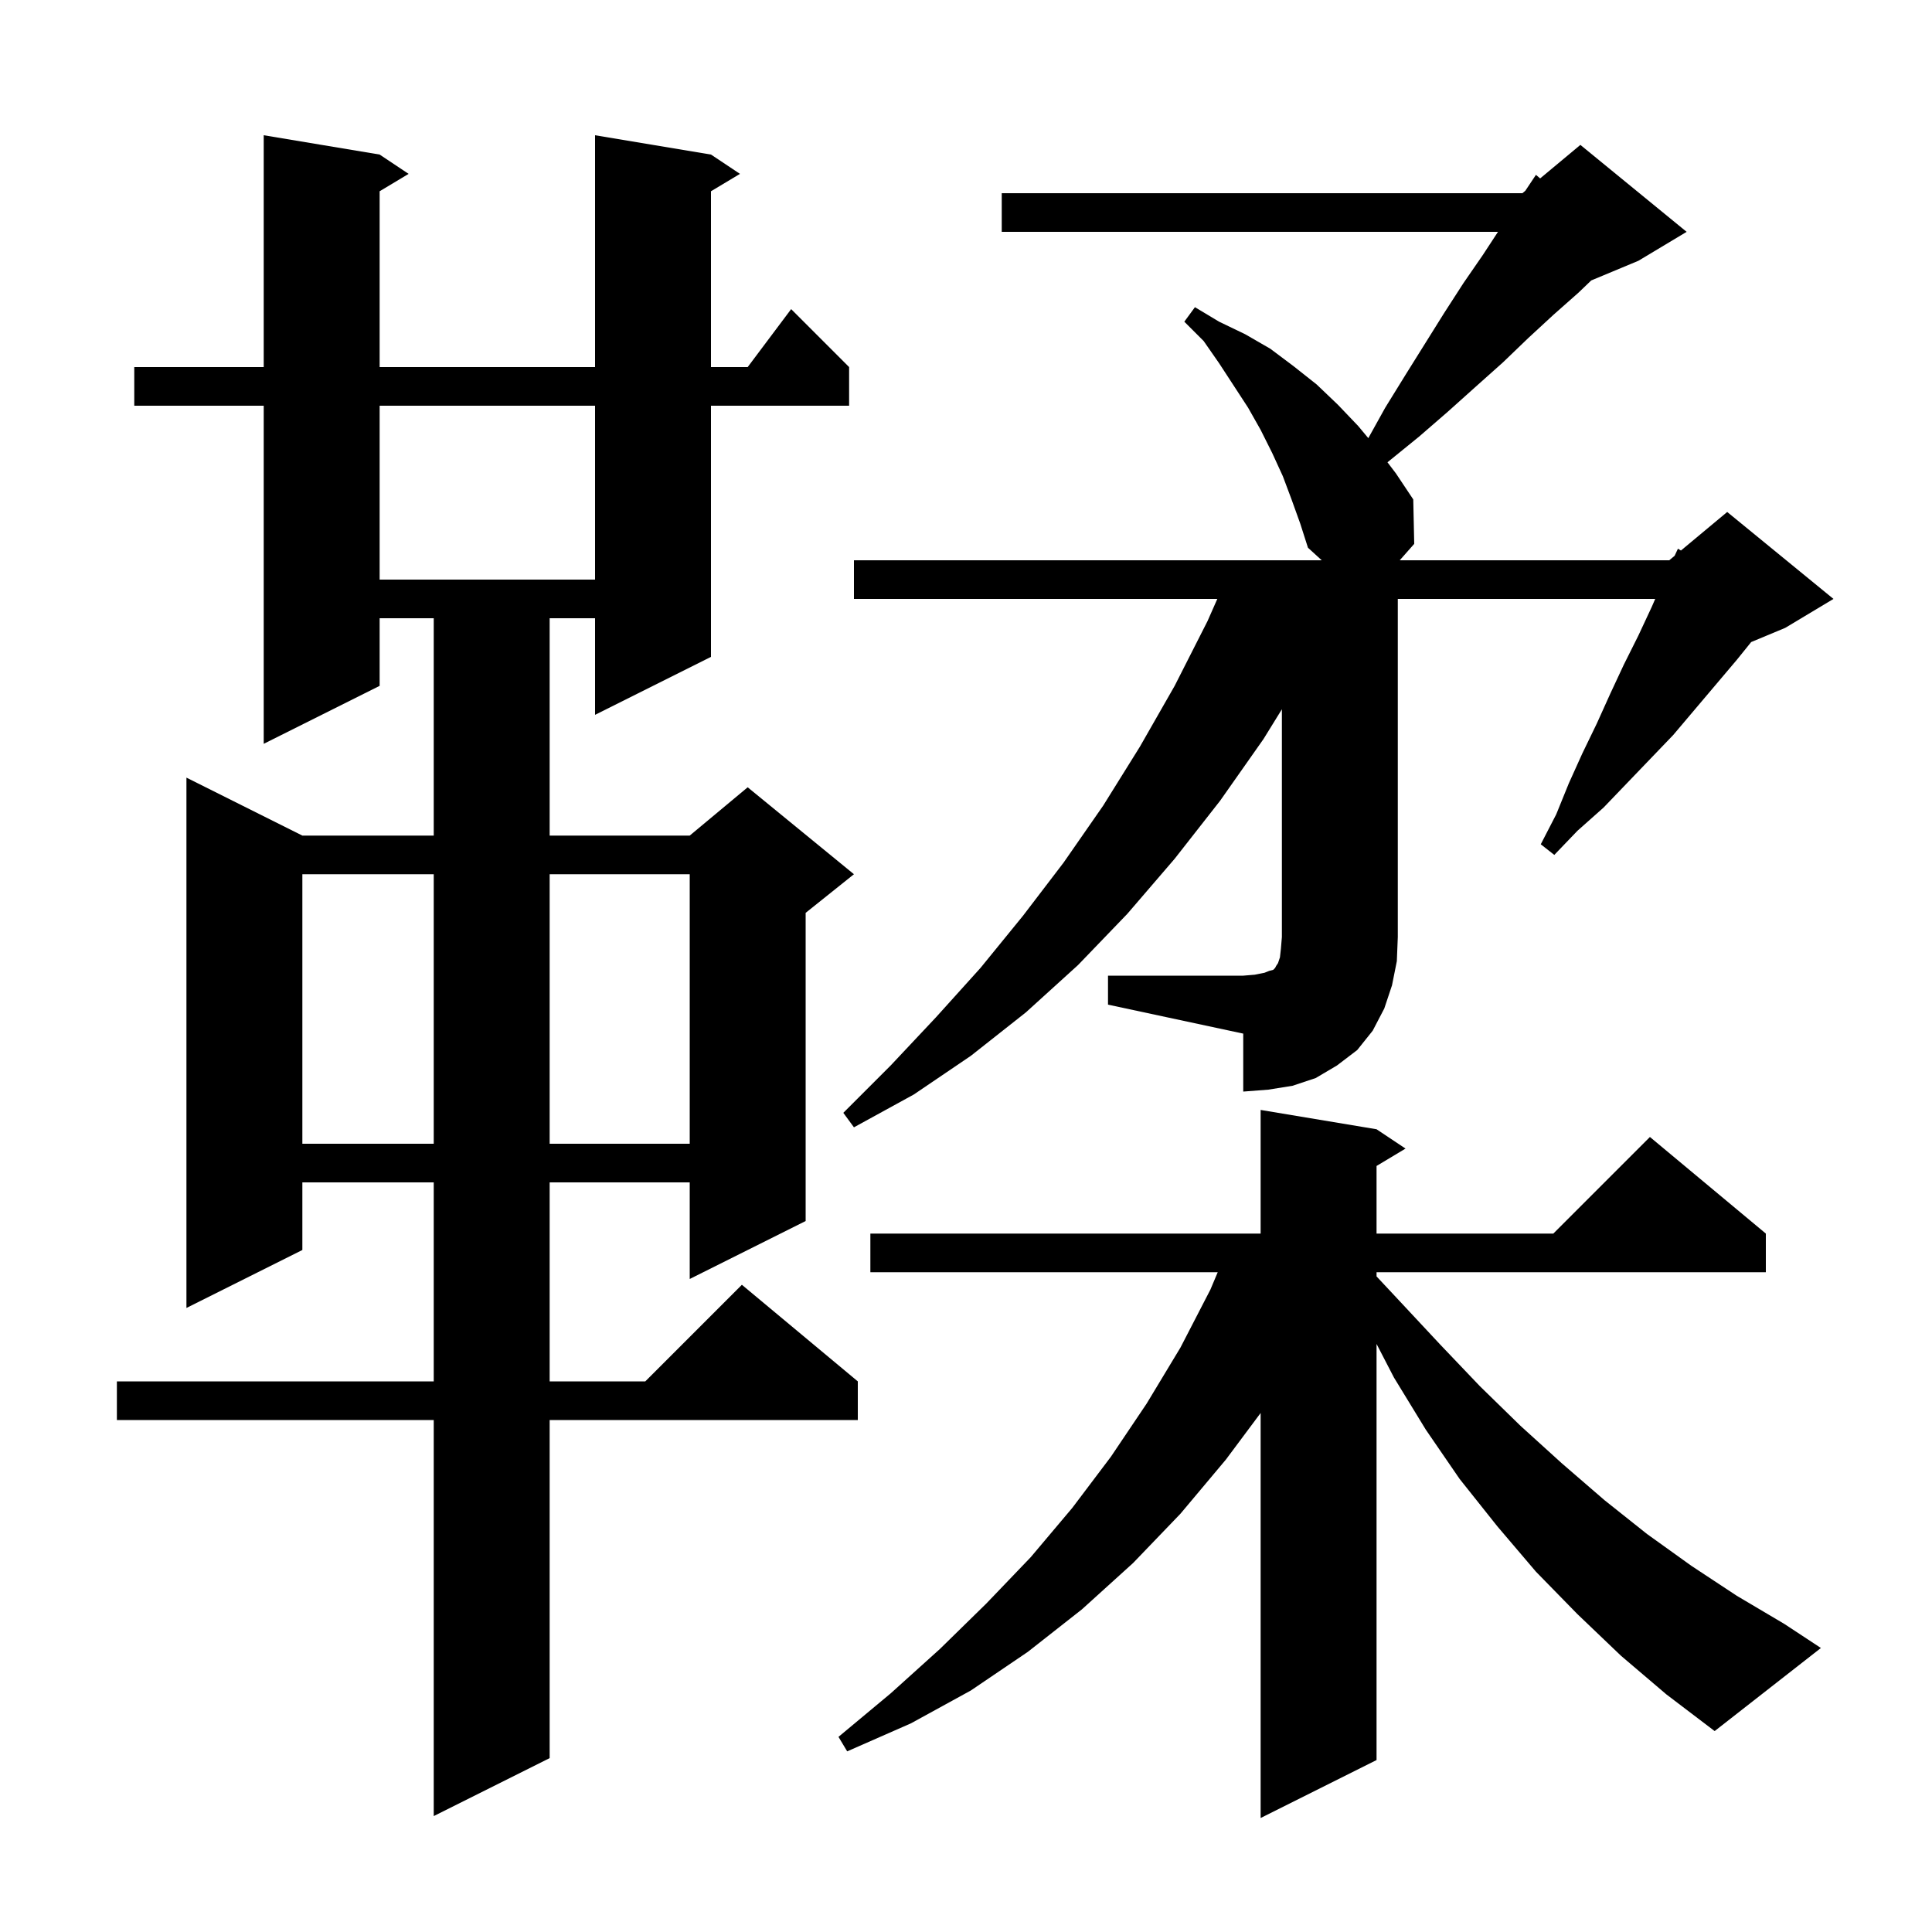 <svg xmlns="http://www.w3.org/2000/svg" xmlns:xlink="http://www.w3.org/1999/xlink" version="1.1" baseProfile="full" viewBox="0 0 200 200" width="200" height="200">
<g fill="black">
<path d="M 167.8 171.4 L 163.3 167.1 L 159.0 162.7 L 155.0 158.0 L 151.1 153.1 L 147.6 148.0 L 144.3 142.6 L 142.5 139.124 L 142.5 182.2 L 130.5 188.2 L 130.5 146.273 L 126.9 151.1 L 122.2 156.7 L 117.3 161.8 L 112.0 166.6 L 106.4 171.0 L 100.5 175.0 L 94.3 178.4 L 87.7 181.3 L 86.8 179.8 L 92.2 175.3 L 97.3 170.7 L 102.1 166.0 L 106.7 161.2 L 111.0 156.1 L 115.0 150.8 L 118.7 145.3 L 122.2 139.5 L 125.3 133.5 L 126.058 131.7 L 90.1 131.7 L 90.1 127.7 L 130.5 127.7 L 130.5 114.9 L 142.5 116.9 L 145.5 118.9 L 142.5 120.7 L 142.5 127.7 L 160.8 127.7 L 170.8 117.7 L 182.8 127.7 L 182.8 131.7 L 142.5 131.7 L 142.5 132.133 L 144.9 134.7 L 149.1 139.2 L 153.2 143.5 L 157.4 147.6 L 161.7 151.5 L 166.1 155.3 L 170.5 158.8 L 175.1 162.1 L 179.8 165.2 L 184.7 168.1 L 188.5 170.6 L 177.5 179.2 L 172.5 175.4 Z M 73.6 16.0 L 76.6 18.0 L 73.6 19.8 L 73.6 38.0 L 77.4 38.0 L 81.9 32.0 L 87.9 38.0 L 87.9 42.0 L 73.6 42.0 L 73.6 68.0 L 61.6 74.0 L 61.6 64.0 L 56.9 64.0 L 56.9 86.5 L 71.4 86.5 L 77.4 81.5 L 88.4 90.5 L 83.4 94.5 L 83.4 126.4 L 71.4 132.4 L 71.4 122.4 L 56.9 122.4 L 56.9 143.0 L 66.8 143.0 L 76.8 133.0 L 88.8 143.0 L 88.8 147.0 L 56.9 147.0 L 56.9 182.0 L 44.9 188.0 L 44.9 147.0 L 12.1 147.0 L 12.1 143.0 L 44.9 143.0 L 44.9 122.4 L 31.3 122.4 L 31.3 129.4 L 19.3 135.4 L 19.3 80.5 L 31.3 86.5 L 44.9 86.5 L 44.9 64.0 L 39.3 64.0 L 39.3 71.0 L 27.3 77.0 L 27.3 42.0 L 13.9 42.0 L 13.9 38.0 L 27.3 38.0 L 27.3 14.0 L 39.3 16.0 L 42.3 18.0 L 39.3 19.8 L 39.3 38.0 L 61.6 38.0 L 61.6 14.0 Z M 31.3 90.5 L 31.3 118.4 L 44.9 118.4 L 44.9 90.5 Z M 56.9 90.5 L 56.9 118.4 L 71.4 118.4 L 71.4 90.5 Z M 114.7 101.0 L 128.7 101.0 L 129.9 100.9 L 130.9 100.7 L 131.4 100.5 L 131.8 100.4 L 132.0 100.2 L 132.1 100.0 L 132.3 99.7 L 132.5 99.1 L 132.6 98.2 L 132.7 97.0 L 132.7 73.424 L 130.8 76.5 L 126.3 82.9 L 121.6 88.9 L 116.7 94.6 L 111.6 99.9 L 106.2 104.8 L 100.5 109.3 L 94.6 113.3 L 88.4 116.7 L 87.3 115.2 L 92.2 110.3 L 96.9 105.3 L 101.5 100.2 L 105.9 94.8 L 110.1 89.3 L 114.2 83.4 L 118.0 77.3 L 121.6 71.0 L 125.0 64.3 L 126.016 62.0 L 88.4 62.0 L 88.4 58.0 L 136.826 58.0 L 135.4 56.7 L 134.6 54.2 L 133.7 51.7 L 132.8 49.3 L 131.7 46.9 L 130.5 44.5 L 129.2 42.2 L 126.2 37.6 L 124.6 35.3 L 122.6 33.3 L 123.7 31.8 L 126.2 33.3 L 128.9 34.6 L 131.5 36.1 L 133.9 37.9 L 136.3 39.8 L 138.5 41.9 L 140.6 44.1 L 141.647 45.356 L 143.4 42.2 L 145.5 38.8 L 149.5 32.4 L 151.5 29.3 L 153.5 26.4 L 155.072 24.0 L 103.7 24.0 L 103.7 20.0 L 157.6 20.0 L 157.9 19.75 L 159.0 18.1 L 159.437 18.469 L 163.6 15.0 L 174.6 24.0 L 169.6 27.0 L 164.723 29.032 L 163.4 30.3 L 160.8 32.6 L 158.2 35.0 L 155.6 37.5 L 152.8 40.0 L 149.9 42.6 L 146.9 45.2 L 143.7 47.8 L 143.632 47.858 L 144.5 49.0 L 146.3 51.7 L 146.4 56.3 L 144.9 58.0 L 172.8 58.0 L 173.356 57.536 L 173.7 56.8 L 174.011 56.99 L 178.8 53.0 L 189.8 62.0 L 184.8 65.0 L 181.281 66.466 L 179.8 68.3 L 173.2 76.1 L 166.0 83.6 L 163.3 86.0 L 160.9 88.5 L 159.5 87.4 L 161.1 84.3 L 162.4 81.1 L 163.8 78.0 L 165.3 74.9 L 166.7 71.8 L 168.1 68.8 L 169.6 65.8 L 171.0 62.8 L 171.347 62.0 L 144.7 62.0 L 144.7 97.0 L 144.6 99.5 L 144.1 102.0 L 143.3 104.4 L 142.1 106.7 L 140.5 108.7 L 138.4 110.3 L 136.2 111.6 L 133.8 112.4 L 131.3 112.8 L 128.7 113.0 L 128.7 107.0 L 114.7 104.0 Z M 39.3 42.0 L 39.3 60.0 L 61.6 60.0 L 61.6 42.0 Z " />
</g>
</svg>
